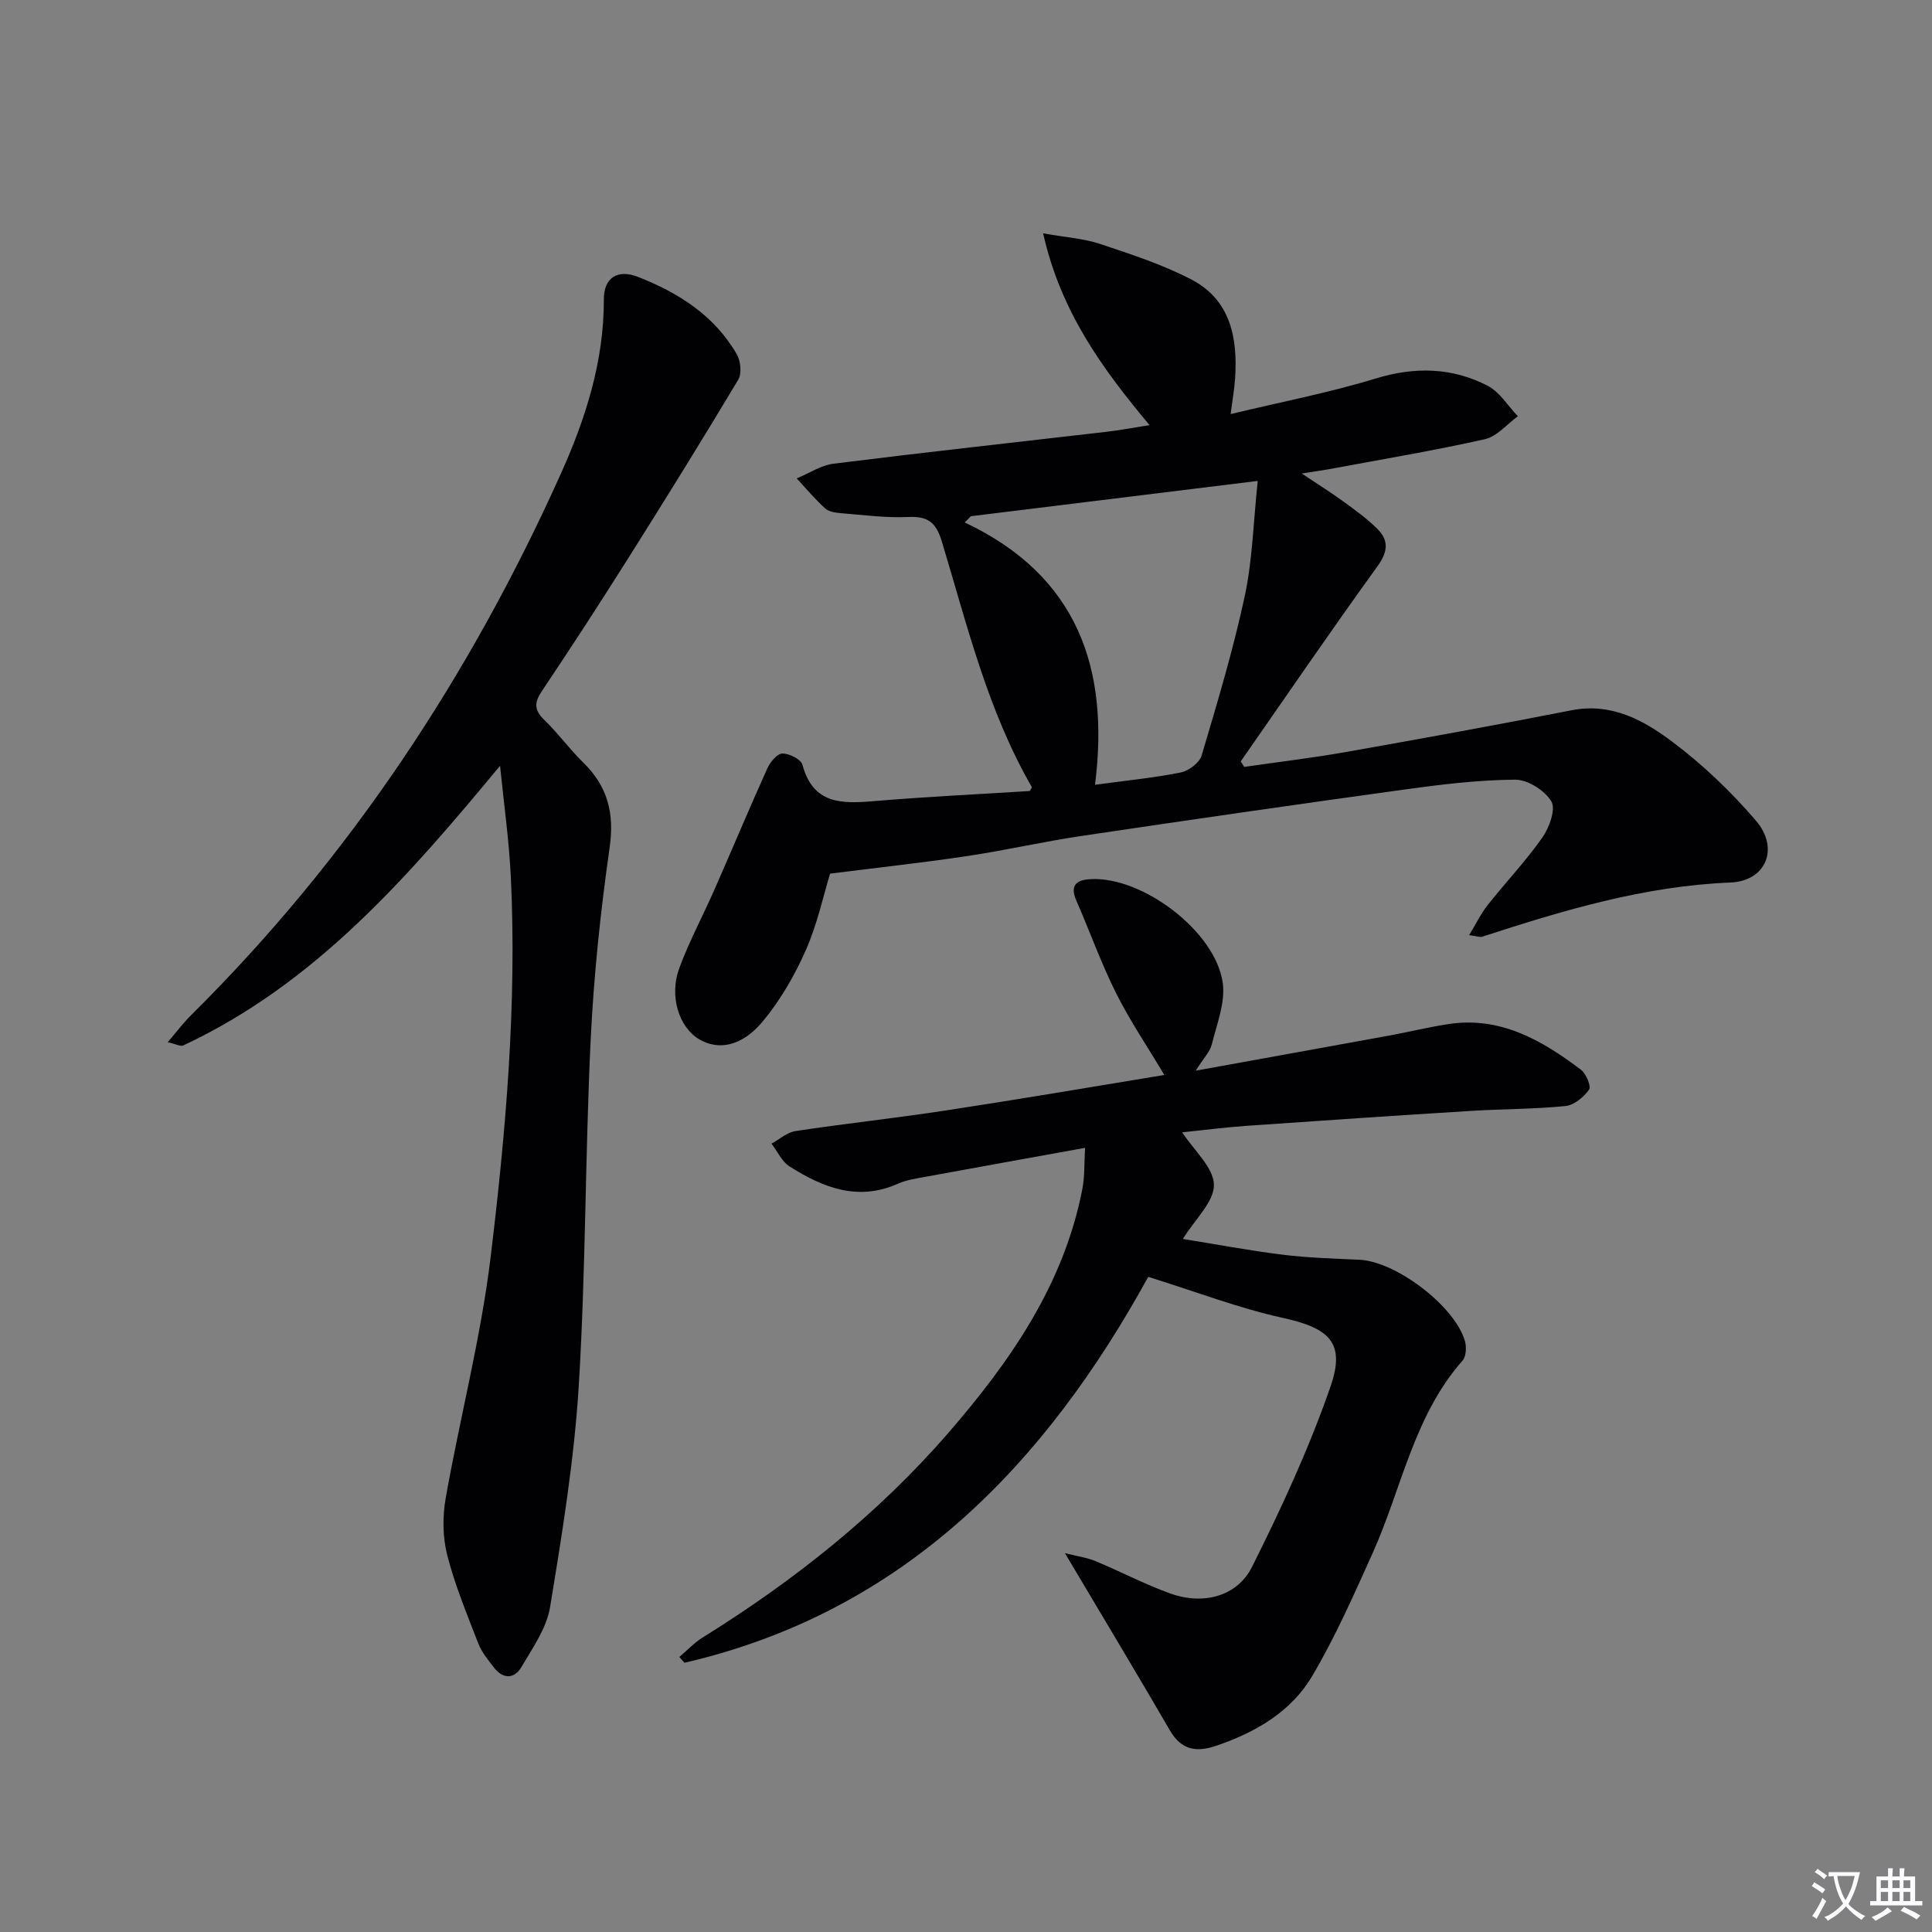 <svg enable-background="new 0 0 400 400" viewBox="0 0 400 400" xmlns="http://www.w3.org/2000/svg"><rect x="0" y="0" width="400" height="400" fill="#808080" stroke="none"/><path d="m377.9 391.2c-.2.3-.4.5-.6.8-.7-.6-1.4-1-2.2-1.5.2-.3.4-.5.5-.8.6.4 1.4.8 2.3 1.5zm-1.8 6.1c-.2-.2-.5-.4-.9-.6.4-.6.8-1.2 1.2-1.9s.7-1.3.9-1.9c.3.3.5.5.8.7-.7 1.3-1.4 2.6-2 3.7zm2.2-9c-.3.3-.5.5-.6.8-.6-.6-1.3-1.1-2-1.5.3-.3.5-.5.6-.7.6.5 1.3.9 2 1.4zm.3.2v-.9h2 4.5c-.3 1.3-.6 2.5-1 3.6s-.9 2.1-1.4 3c.4.5 1 1 1.6 1.4s1.2.8 1.9 1.1c-.3.2-.5.4-.8.8-.4-.3-1-.7-1.6-1.2s-1.2-1.1-1.6-1.6c-.5.6-1.1 1.1-1.7 1.6s-1.4.9-2.1 1.4c-.1-.3-.3-.5-.7-.8.6-.2 1.2-.5 1.9-1s1.4-1.1 2-1.8c-.5-.8-.9-1.6-1.2-2.5s-.6-2-.8-3.2c-.4.1-.7.1-1 .1zm2.5 2.7c.3 1 .7 1.7 1 2.2.3-.5.6-1.1 1-2s.6-1.9.9-3h-3.2-.4c.1.9.3 1.8.7 2.8z" fill="#fbfafc"/><path d="m396.5 388.5v1.5 3.6h1.5v.9c-.4 0-1 0-1.7 0h-7.9c-.5 0-.9 0-1.2 0v-.9h1.3v-3.5c0-.7 0-1.2 0-1.6h2.4c0-.8 0-1.4 0-1.7h1c0 .3-.1.8-.1 1.7h1.5c0-.8 0-1.4 0-1.7h1c0 .3-.1.9-.1 1.7zm-8.2 9.2c-.2-.3-.5-.5-.8-.8.8-.3 1.4-.6 1.9-.9s1-.7 1.4-1.1c.3.3.6.5.9.8-1.6 1-2.8 1.6-3.4 2zm2.6-6.8v-1.6h-1.5v1.6zm0 2.7v-1.9h-1.5v1.9zm2.4-2.7v-1.6h-1.5v1.6zm0 2.7v-1.9h-1.5v1.9zm.2 2 .7-.8c.4.2.9.5 1.6.8s1.3.7 1.8 1c-.3.3-.5.5-.8.8-.4-.3-1.5-1-3.3-1.8zm2-4.7v-1.6h-1.4v1.6zm0 2.7v-1.9h-1.4v1.9z" fill="#fbfafc"/><g fill="#010103"><path d="m171.86 180.88c-1.37 4.46-2.62 10.39-5.01 15.81-2.31 5.23-5.27 10.38-8.91 14.76-4.35 5.24-9.23 6.07-13.19 3.72-4.14-2.46-6.26-8.88-4.12-14.7 2.06-5.59 4.91-10.87 7.31-16.34 3.67-8.34 7.19-16.75 10.93-25.06.58-1.29 2.04-3.05 3.11-3.06 1.43-.02 3.86 1.19 4.16 2.33 2.19 8.17 8.1 8.09 14.73 7.53 10.76-.91 21.56-1.42 32.33-2.1.16-.32.49-.71.41-.85-9.16-15.87-13.39-33.57-18.63-50.87-1.2-3.95-2.92-5.2-6.94-5.01-4.62.21-9.28-.42-13.92-.79-1.13-.09-2.51-.29-3.28-.99-2.11-1.91-3.95-4.12-5.89-6.21 2.55-1.05 5.01-2.72 7.65-3.05 18.78-2.35 37.6-4.41 56.4-6.59 2.78-.32 5.54-.85 9-1.39-9.8-11.73-18.39-23.48-22.03-39.71 4.84.86 8.45 1.08 11.75 2.18 6.42 2.15 12.95 4.26 18.93 7.37 8.16 4.25 9.62 12.13 9.06 20.56-.14 2.11-.52 4.2-.92 7.31 10.52-2.53 20.42-4.43 30.01-7.36 8.13-2.48 15.81-2.31 23.19 1.49 2.51 1.29 4.2 4.17 6.27 6.32-2.26 1.63-4.32 4.18-6.82 4.75-10.52 2.36-21.17 4.14-31.77 6.12-1.6.3-3.22.51-6.16.98 3.59 2.4 6.2 4.03 8.67 5.83 2.4 1.75 4.85 3.52 6.95 5.6 2.47 2.44 2.23 4.78.02 7.84-9.62 13.3-18.88 26.87-28.27 40.34.24.38.48.76.73 1.14 7.09-1.03 14.21-1.87 21.25-3.12 15.54-2.75 31.06-5.57 46.54-8.61 8.22-1.61 14.86 2.05 20.78 6.48 6.33 4.74 12.18 10.34 17.34 16.34 4.92 5.72 2.19 12.55-5.29 12.85-17.87.72-34.64 5.78-51.4 11.23-.41.13-.95-.11-2.66-.34 1.45-2.39 2.45-4.48 3.85-6.25 3.72-4.7 7.88-9.07 11.31-13.96 1.44-2.05 2.82-5.88 1.86-7.48-1.36-2.27-4.91-4.52-7.51-4.5-7.61.06-15.25.98-22.81 2.03-22.35 3.08-44.68 6.31-66.99 9.63-7.87 1.17-15.65 2.96-23.51 4.14-9.09 1.37-18.24 2.36-28.51 3.66zm88.54-81.31c-20.79 2.56-40.1 4.93-59.4 7.31-.42.43-.84.86-1.26 1.29 23.4 11.03 30.01 30.28 26.97 54.31 6.61-.9 12.23-1.44 17.74-2.55 1.66-.33 3.89-1.99 4.33-3.5 3.25-10.93 6.54-21.88 8.93-33.01 1.61-7.49 1.78-15.28 2.69-23.85z"/><path d="m224.65 237.65c-11.48 2.08-22.22 4.01-32.95 5.98-1.95.36-3.99.64-5.78 1.44-8.3 3.71-15.55.8-22.45-3.57-1.6-1.01-2.51-3.12-3.74-4.72 1.66-.9 3.23-2.35 4.99-2.61 10.34-1.56 20.76-2.68 31.1-4.26 15.09-2.3 30.13-4.86 45.19-7.34.42-.07.77-.53.05-.01-3.44-5.78-7.1-11.18-10-16.97-3.11-6.21-5.45-12.81-8.24-19.19-1.44-3.31.3-4.26 3.06-4.39 10.75-.52 25.82 10.88 27.28 21.5.56 4.07-1.24 8.53-2.27 12.73-.36 1.47-1.62 2.72-3.33 5.43 14.34-2.6 27.21-4.92 40.07-7.27 4.08-.75 8.11-1.74 12.2-2.37 10.77-1.66 19.38 3.32 27.48 9.44 1.08.82 2.17 3.45 1.69 4.13-1.11 1.55-3.1 3.21-4.87 3.39-6.43.65-12.93.6-19.4 1-15.6.97-31.19 2.01-46.77 3.11-4.41.31-8.8.89-13.2 1.34 2.47 3.78 6.5 7.28 6.57 10.85.06 3.52-3.9 7.11-6.43 11.22 6.79 1.09 13.7 2.4 20.65 3.26 5.27.65 10.61.81 15.92 1.05 7.5.34 19.68 9.52 21.82 16.8.36 1.24.27 3.22-.49 4.08-10.14 11.51-12.61 26.56-18.65 39.95-3.88 8.6-7.7 17.29-12.49 25.38-4.36 7.38-11.67 11.61-19.78 14.39-4.17 1.43-7.28.95-9.68-3.19-6.9-11.88-13.99-23.66-21.72-36.67 2.64.67 4.57.92 6.3 1.64 5.2 2.16 10.22 4.81 15.5 6.71 6.79 2.44 13.86.67 16.96-5.54 6.07-12.14 11.82-24.56 16.25-37.37 3.14-9.08-.36-12.05-9.91-14.15-9.13-2.01-17.95-5.41-27.85-8.49-21.17 38.5-50.32 69.3-96.02 79.9-.35-.4-.71-.8-1.06-1.2 1.6-1.35 3.06-2.94 4.82-4.03 18.93-11.76 36.26-25.52 50.86-42.35 12.81-14.77 23.92-30.72 27.76-50.51.5-2.53.37-5.18.56-8.52z"/><path d="m103.53 158.55c-19.11 23.05-38.24 45.1-65.59 57.9-.54.26-1.46-.28-3.22-.67 1.9-2.22 3.22-3.99 4.77-5.53 32.79-32.47 57.81-70.3 76.66-112.24 5.09-11.33 8.91-23.24 8.87-36.02-.01-4.5 2.82-6.33 7.1-4.65 8.36 3.28 15.79 7.98 20.42 16 .81 1.4 1.07 3.99.31 5.27-7.5 12.52-15.19 24.93-22.98 37.28-5.77 9.15-11.66 18.21-17.68 27.19-1.59 2.37-1.63 3.91.48 5.95 2.87 2.77 5.23 6.05 8.08 8.84 5.04 4.94 6.49 10.46 5.47 17.6-1.9 13.27-3.3 26.66-3.94 40.05-1.13 23.76-1 47.59-2.45 71.33-.94 15.36-3.44 30.66-5.94 45.87-.71 4.36-3.61 8.46-5.94 12.43-1.46 2.49-3.82 2.53-5.69.09-1.2-1.56-2.53-3.16-3.23-4.97-2.34-6.04-4.84-12.06-6.44-18.31-.95-3.73-.99-7.98-.31-11.8 2.94-16.63 7.26-33.08 9.29-49.81 3.16-26.07 5.44-52.3 4.2-78.64-.37-7.74-1.47-15.45-2.24-23.16z"/></g></svg>